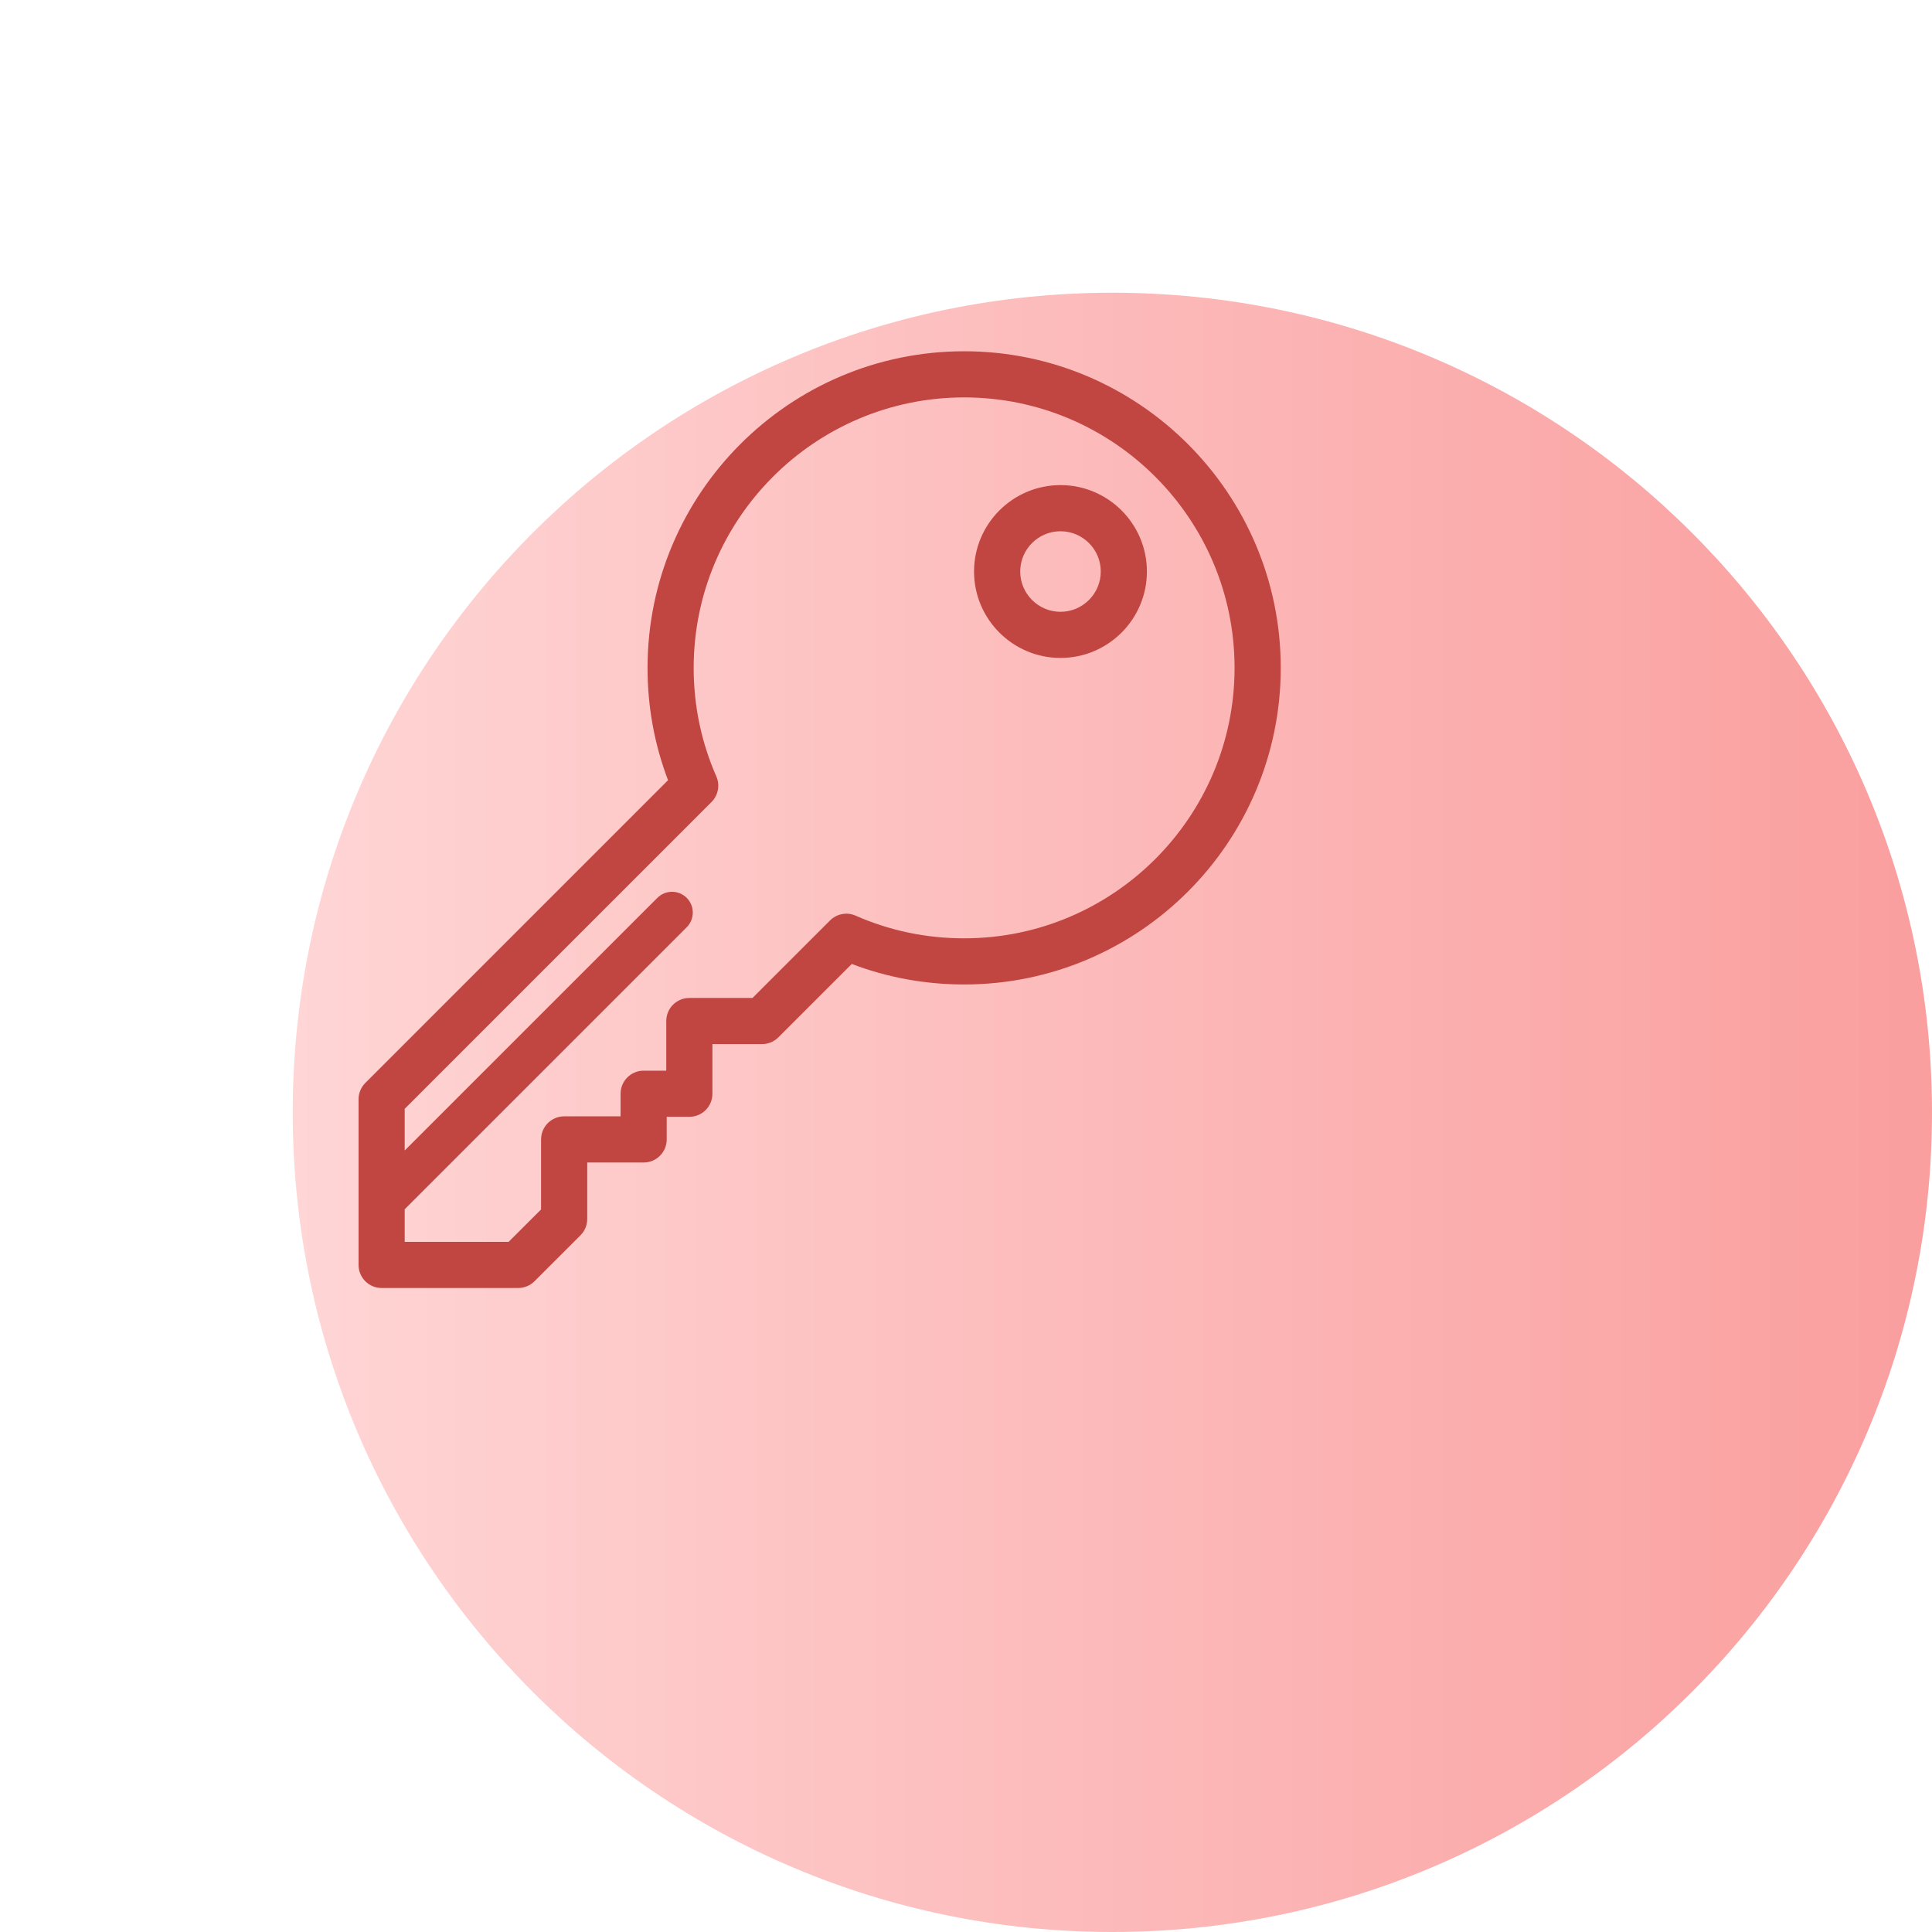 <svg width="66" height="66" viewBox="0 0 66 66" fill="none" xmlns="http://www.w3.org/2000/svg">
<g filter="url(#filter0_d)">
<path d="M0 28C0 12.536 12.536 0 28 0C43.464 0 56 12.536 56 28C56 43.464 43.464 56 28 56C12.536 56 0 43.464 0 28Z" fill="url(#paint0_linear)"/>
</g>
<path d="M32.936 12C26.973 12 22.121 16.852 22.121 22.816C22.121 24.141 22.356 25.43 22.821 26.653L12.48 36.995C12.332 37.143 12.249 37.344 12.249 37.553V43.212C12.249 43.647 12.602 44 13.037 44H17.701C17.91 44 18.11 43.917 18.258 43.77L19.829 42.2C19.977 42.053 20.061 41.852 20.061 41.643V39.713H21.988C22.423 39.713 22.776 39.36 22.776 38.925V38.152H23.549C23.984 38.152 24.337 37.799 24.337 37.364V35.668H26.033C26.242 35.668 26.442 35.585 26.59 35.437L29.098 32.93C30.321 33.395 31.61 33.631 32.936 33.631C38.9 33.631 43.752 28.779 43.752 22.815C43.752 16.852 38.9 12 32.936 12ZM32.936 32.055C31.646 32.055 30.398 31.794 29.228 31.28C28.925 31.147 28.584 31.22 28.361 31.438C28.358 31.44 28.356 31.442 28.354 31.445L25.706 34.092H23.549C23.113 34.092 22.761 34.444 22.761 34.88V36.576H21.988C21.553 36.576 21.2 36.929 21.2 37.364V38.136H19.272C18.837 38.136 18.484 38.489 18.484 38.925V41.316L17.375 42.424H13.825V41.31L23.459 31.676C23.736 31.399 23.736 30.95 23.459 30.673C23.182 30.396 22.733 30.396 22.456 30.673L13.825 39.303V37.879L24.306 27.398C24.309 27.395 24.311 27.393 24.313 27.391C24.53 27.168 24.604 26.827 24.471 26.524C23.957 25.353 23.697 24.105 23.697 22.816C23.697 17.721 27.842 13.576 32.937 13.576C38.031 13.576 42.175 17.721 42.175 22.816C42.175 27.91 38.031 32.055 32.936 32.055Z" fill="#C14540"/>
<path d="M36.228 16.572C34.6 16.572 33.275 17.896 33.275 19.524C33.275 21.152 34.6 22.476 36.228 22.476C37.856 22.476 39.18 21.152 39.18 19.524C39.18 17.896 37.856 16.572 36.228 16.572ZM36.228 20.9C35.469 20.9 34.852 20.282 34.852 19.524C34.852 18.765 35.469 18.148 36.228 18.148C36.986 18.148 37.604 18.765 37.604 19.524C37.604 20.282 36.986 20.9 36.228 20.9Z" fill="#C14540"/>
<defs>
<filter id="filter0_d" x="0" y="0" width="66" height="66" filterUnits="userSpaceOnUse" color-interpolation-filters="sRGB">
<feFlood flood-opacity="0" result="BackgroundImageFix"/>
<feColorMatrix in="SourceAlpha" type="matrix" values="0 0 0 0 0 0 0 0 0 0 0 0 0 0 0 0 0 0 127 0"/>
<feOffset dx="10" dy="10"/>
<feColorMatrix type="matrix" values="0 0 0 0 1 0 0 0 0 0.913 0 0 0 0 0.908 0 0 0 1 0"/>
<feBlend mode="normal" in2="BackgroundImageFix" result="effect1_dropShadow"/>
<feBlend mode="normal" in="SourceGraphic" in2="effect1_dropShadow" result="shape"/>
</filter>
<linearGradient id="paint0_linear" x1="1.36482e-07" y1="55.952" x2="56.05" y2="55.952" gradientUnits="userSpaceOnUse">
<stop stop-color="#FFD5D5"/>
<stop offset="1" stop-color="#FA9E9E"/>
</linearGradient>
</defs>
</svg>
